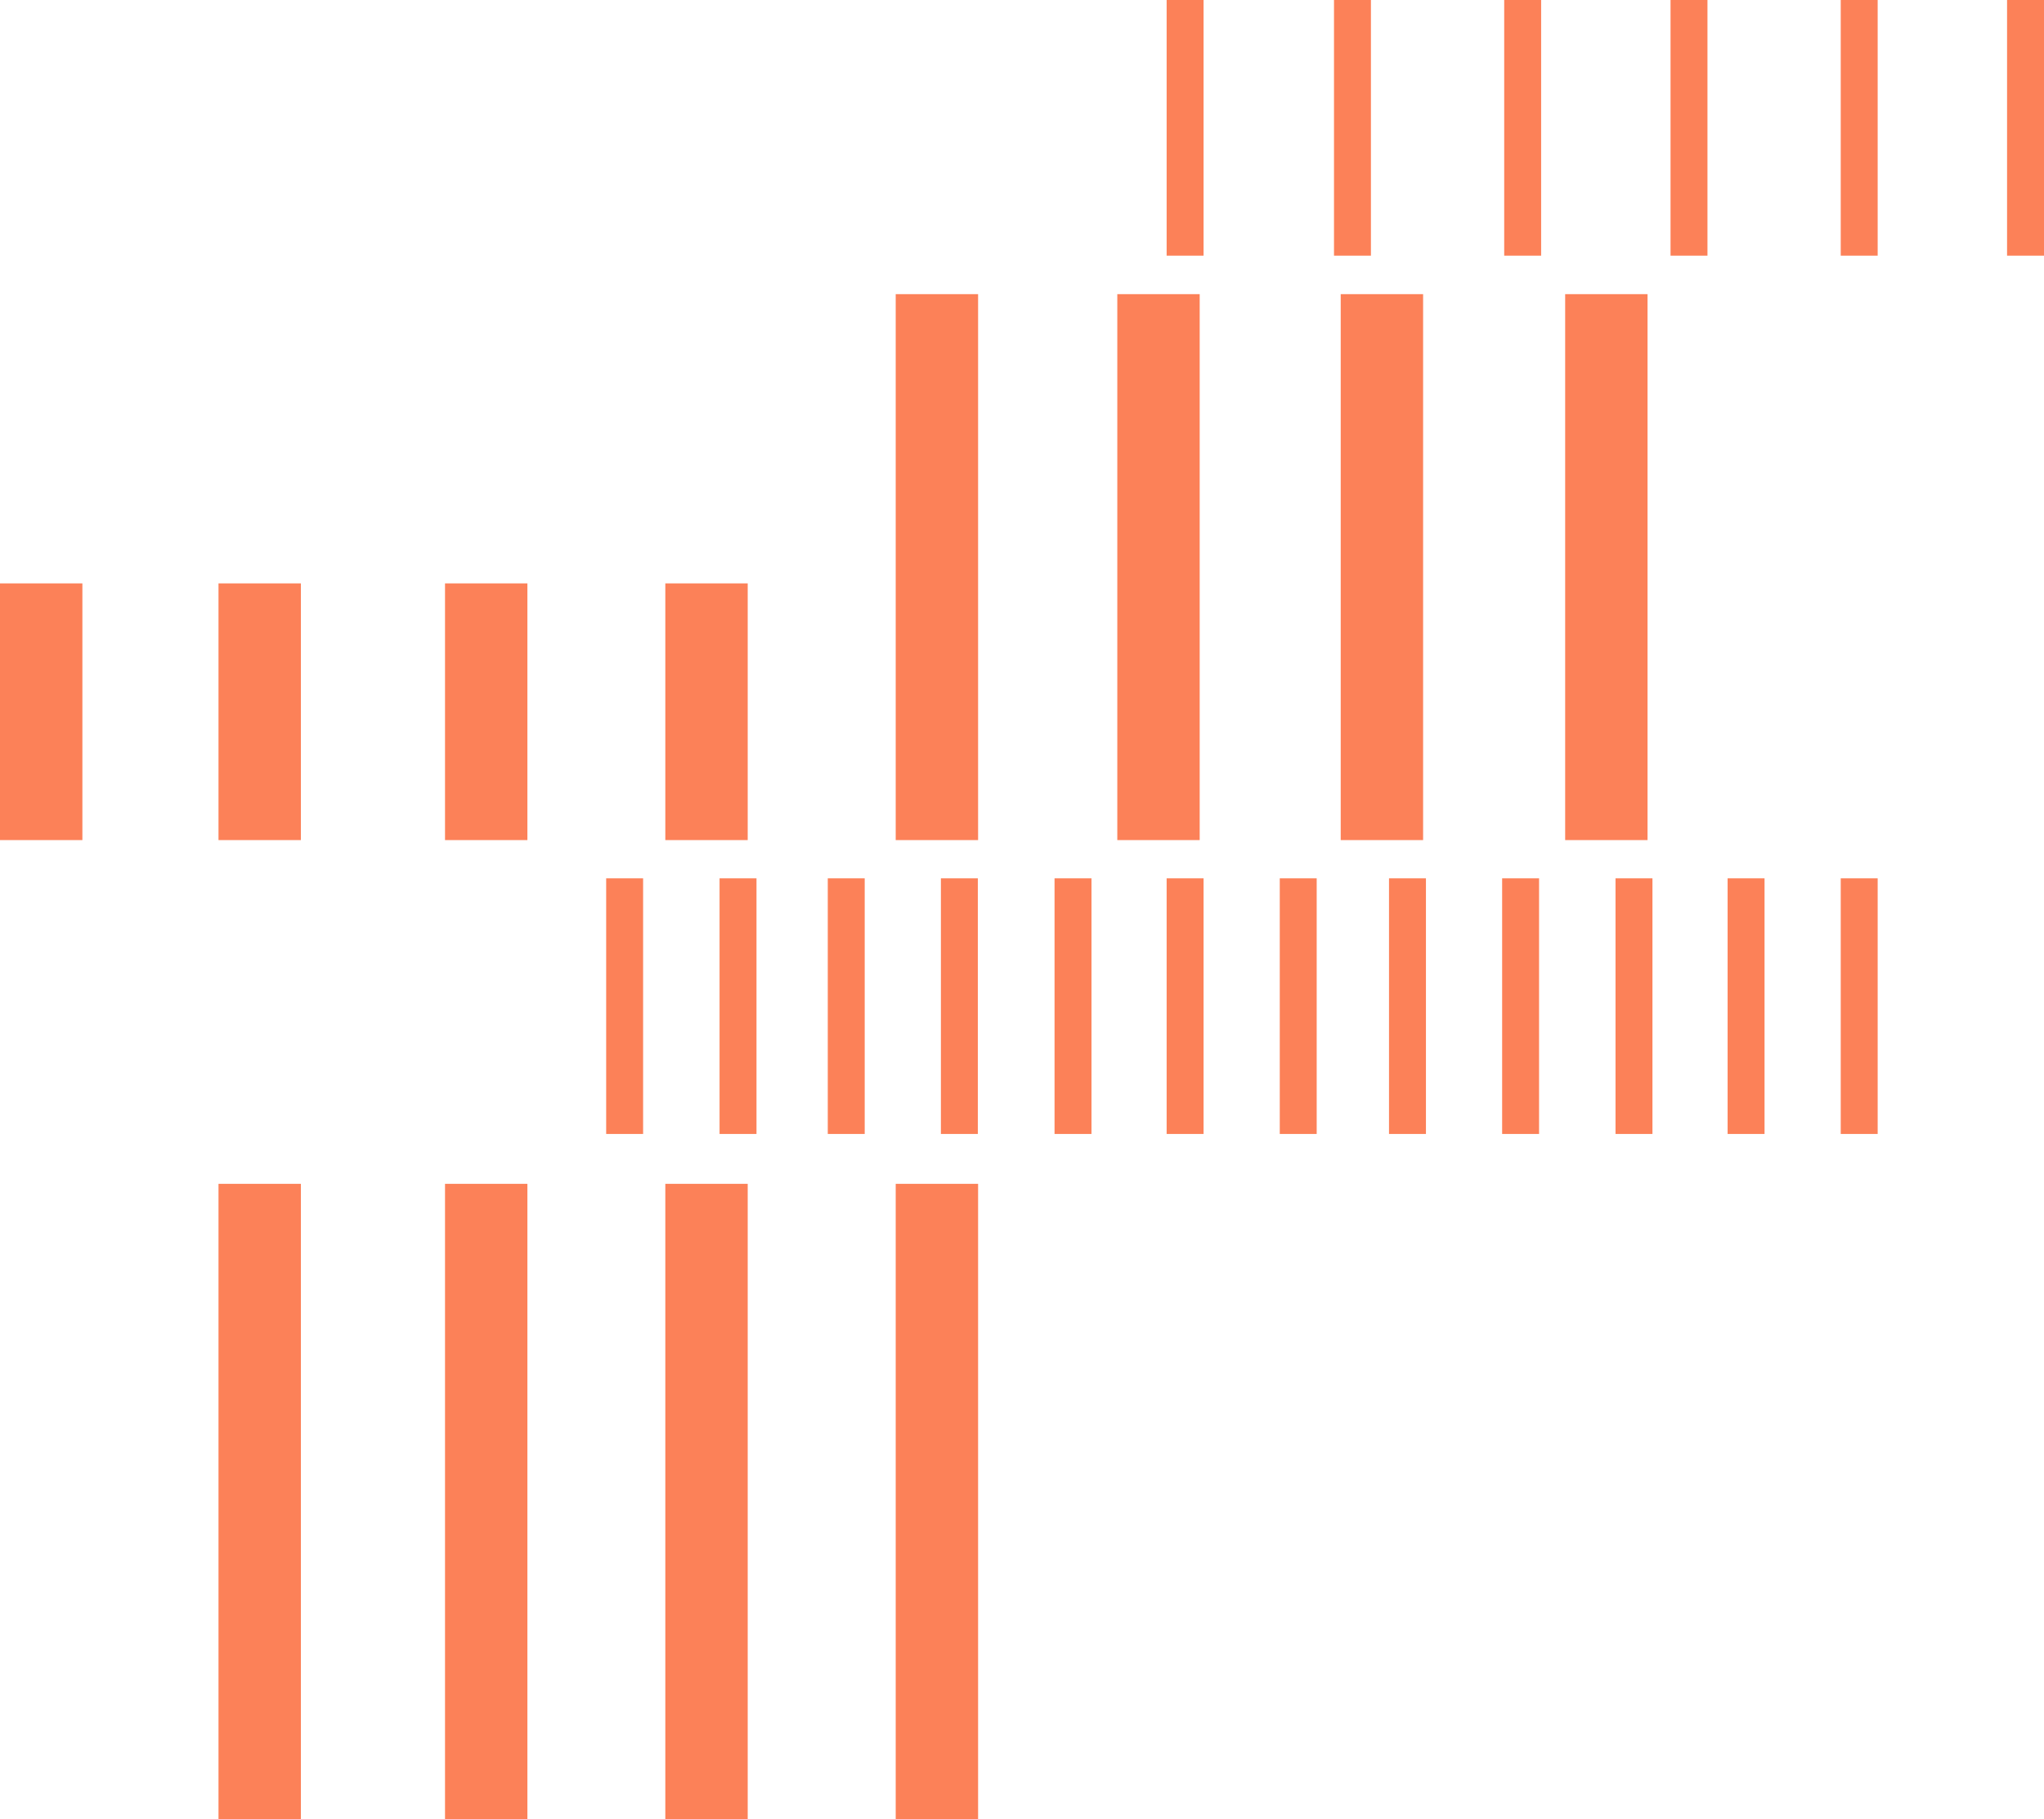 <svg xmlns="http://www.w3.org/2000/svg" id="Layer_1" viewBox="0 0 791.4 704.5"><defs><style> .st0 { fill: #fc8158; } </style></defs><path id="Keyvisual" class="st0" d="M84.6,704.5h31.9v-246.1h-31.9v246.1ZM172.3,704.5h31.9v-246.1h-31.9v246.1ZM257.6,704.5h31.9v-246.1h-31.9v246.1ZM346.8,704.5h31.9v-246.1h-31.9v246.1ZM234.7,439.1h14.3v-99h-14.3v99ZM278.6,439.1h14.3v-99h-14.3v99ZM320.5,439.1h14.3v-99h-14.3v99ZM364.3,439.1h14.3v-99h-14.3v99ZM408.3,439.1h14.3v-99h-14.3v99ZM451.7,439.1h14.3v-99h-14.3v99ZM495.5,439.1h14.3v-99h-14.3v99ZM537.8,439.1h14.3v-99h-14.3v99ZM581.6,439.1h14.3v-99h-14.3v99ZM625.5,439.1h14.3v-99h-14.3v99ZM668.9,439.1h14.3v-99h-14.3v99ZM712.7,439.1h14.3v-99h-14.3v99ZM0,325.3h31.9v-99.4H0v99.4ZM84.6,325.3h31.9v-99.4h-31.9v99.4ZM172.3,325.3h31.9v-99.4h-31.9v99.4ZM257.6,325.3h31.9v-99.4h-31.9v99.4ZM346.8,325.3h31.9V113.9h-31.9v211.4h0ZM432.6,325.3h31.9V113.9h-31.9v211.4h0ZM519.1,325.3h31.9V113.9h-31.9v211.4h0ZM606,325.3h31.9V113.9h-31.9v211.4h0ZM451.7,99h14.3V0h-14.3v99ZM516.5,99h14.3V0h-14.3v99ZM582.4,99h14.3V0h-14.3v99ZM646.8,99h14.3V0h-14.3v99ZM712.7,99h14.3V0h-14.3v99ZM777.1,99h14.3V0h-14.3v99Z"></path></svg>